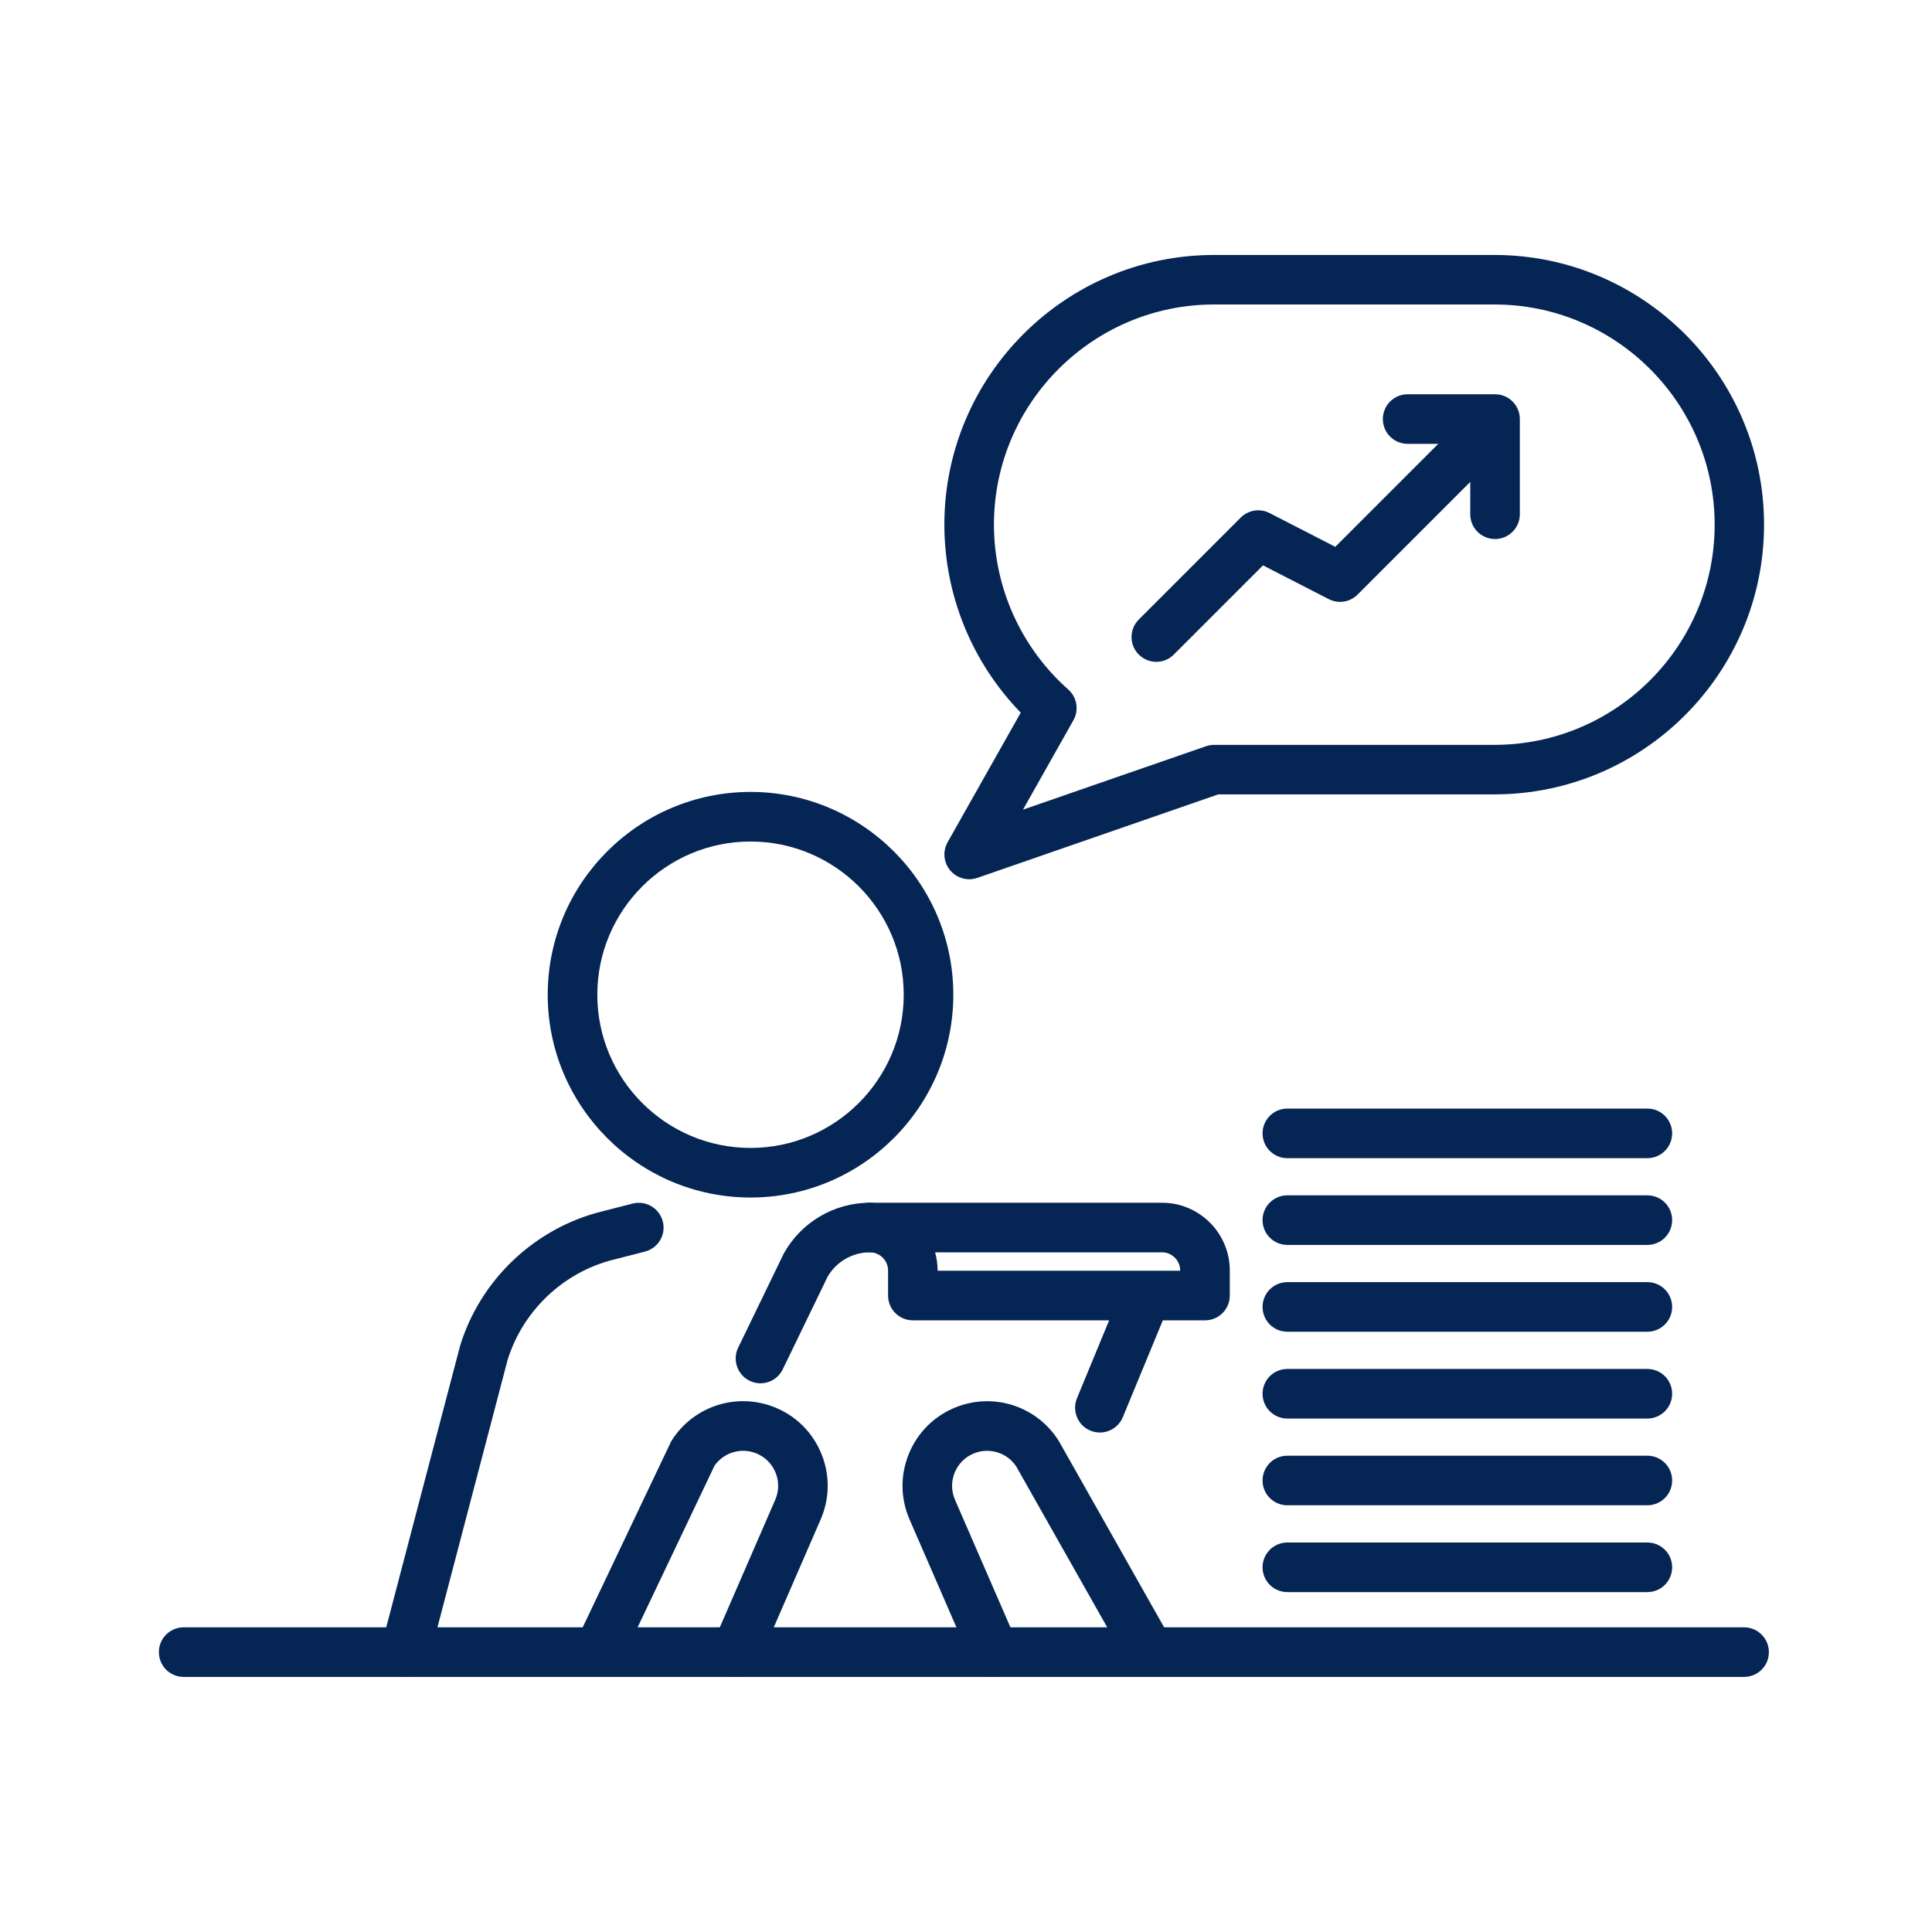 <?xml version="1.0" encoding="UTF-8"?> <!-- Generator: Adobe Illustrator 26.0.2, SVG Export Plug-In . SVG Version: 6.00 Build 0) --> <svg xmlns="http://www.w3.org/2000/svg" xmlns:xlink="http://www.w3.org/1999/xlink" x="0px" y="0px" viewBox="0 0 300 300" style="enable-background:new 0 0 300 300;" xml:space="preserve"> <style type="text/css"> .st0{fill:none;stroke:#FF0000;stroke-miterlimit:10;} .st1{fill:#474747;} .st2{display:none;} .st3{display:inline;fill:#1E2235;} .st4{fill:#1E2235;} .st5{fill:none;stroke:#474747;stroke-width:7;stroke-miterlimit:10;} .st6{display:inline;} .st7{fill:#052555;} .st8{fill:none;stroke:#052555;stroke-width:7;stroke-miterlimit:10;} .st9{display:inline;fill:#052555;} </style> <g id="Layer_2"> </g> <g id="Layer_8"> </g> <g id="Layer_1"> </g> <g id="Layer_3" class="st2"> </g> <g id="Layer_9"> </g> <g id="Layer_4"> </g> <g id="Layer_5"> </g> <g id="Layer_6"> </g> <g id="Layer_7"> </g> <g id="experience" class="st2"> <g class="st6"> <g> <g> <g> <path class="st7" d="M202.47,159.74c-15.21,0-27.58-12.37-27.58-27.58c0-15.21,12.37-27.58,27.58-27.58 s27.58,12.37,27.58,27.58C230.06,147.36,217.68,159.74,202.47,159.74z M202.47,112.58c-10.79,0-19.57,8.78-19.57,19.57 s8.78,19.57,19.57,19.57s19.57-8.78,19.57-19.57S213.27,112.58,202.47,112.58z"></path> <path class="st7" d="M170.36,271c-2.21,0-4.01-1.79-4.01-4.01v-66.46l-21.13,6.27c-1.6,0.47-2.93,0.67-4.44,0.67 c-1.72,0-3.43-0.27-5.07-0.8L95.7,193.74c-8.65-2.8-13.4-12.1-10.61-20.75c2.8-8.64,12.1-13.4,20.75-10.61l35.17,11.37 l39.3-11.56l3.53-1.35c2.07-0.79,4.38,0.25,5.17,2.31c0.79,2.07-0.25,4.38-2.31,5.17l-3.68,1.4c-0.1,0.04-0.2,0.07-0.3,0.1 l-40.63,11.95c-0.77,0.23-1.6,0.22-2.36-0.03L103.37,170c-4.44-1.44-9.23,1.01-10.66,5.45c-1.44,4.44,1.01,9.23,5.45,10.66 l40.01,12.94c0.84,0.27,1.72,0.41,2.61,0.41c0.73,0,1.32-0.09,2.17-0.34l26.27-7.79c1.21-0.36,2.52-0.13,3.53,0.63 c1.01,0.76,1.61,1.95,1.61,3.21v71.82C174.36,269.21,172.57,271,170.36,271z M242.14,268.48c-3.12,0-6.26-0.9-8.87-2.55 c-2.42-1.07-2.68-3.03-2.68-3.84c0-2.21,1.79-4.01,4.01-4.01c0.79,0,1.52,0.23,2.14,0.62c0.2,0.09,0.43,0.21,0.67,0.36 c1.37,0.91,3.05,1.4,4.74,1.4c2.88,0,5.54-1.42,7.12-3.8l23.69-35.82c2.42-3.66,1.68-8.5-1.72-11.25l-47.74-38.64 c-0.49-0.39-1.02-0.73-1.64-1.03c-0.11-0.05-0.21-0.11-0.31-0.17c-1.06-0.63-2.12-1.15-3.17-1.54 c-2.07-0.77-3.13-3.08-2.35-5.15c0.77-2.07,3.08-3.13,5.15-2.35c1.46,0.54,2.92,1.25,4.35,2.09c1.09,0.54,2.1,1.19,3.01,1.93 l47.74,38.64c6.62,5.36,8.07,14.77,3.36,21.89l-23.69,35.82C252.88,265.71,247.72,268.48,242.14,268.48z M232.98,265.75 C232.99,265.75,232.99,265.75,232.98,265.75C232.99,265.75,232.99,265.75,232.98,265.75z M238.6,262.09L238.6,262.09 L238.6,262.09z M238.6,262.08C238.6,262.08,238.6,262.08,238.6,262.08C238.6,262.08,238.6,262.08,238.6,262.08z M234.59,244.44 c-0.38,0-0.77-0.06-1.15-0.17c-1.69-0.51-2.85-2.07-2.85-3.84v-33.29c0-1.54,0.89-2.95,2.28-3.61c1.39-0.66,3.05-0.47,4.24,0.5 l14.33,11.6c1.6,1.3,1.96,3.6,0.82,5.32l-14.33,21.69C237.18,243.79,235.91,244.44,234.59,244.44z M238.6,215.54v11.57 l4.98-7.54L238.6,215.54z"></path> </g> <path class="st7" d="M235.19,266.41c-0.81,0-1.63-0.25-2.34-0.76c-7.33-5.3-9.23-15.4-4.31-22.99L239,226.5 c1.2-1.86,3.68-2.39,5.54-1.18c1.86,1.2,2.39,3.68,1.18,5.54l-10.46,16.16c-2.6,4.01-1.6,9.35,2.28,12.15 c1.79,1.3,2.2,3.8,0.9,5.59C237.66,265.84,236.43,266.41,235.19,266.41z"></path> </g> <path class="st7" d="M202.16,184.04c-2.21,0-4.01-1.79-4.01-4.01v-3.12c0-2.21,1.79-4.01,4.01-4.01s4.01,1.79,4.01,4.01v3.12 C206.17,182.25,204.37,184.04,202.16,184.04z"></path> <path class="st7" d="M202.16,245.78c-2.21,0-4.01-1.79-4.01-4.01v-49.89c0-2.21,1.79-4.01,4.01-4.01s4.01,1.79,4.01,4.01v49.89 C206.17,243.99,204.37,245.78,202.16,245.78z"></path> </g> <g> <path class="st7" d="M95.23,150.27c-26.82,0-48.64-21.82-48.64-48.64c0-2.67,0.22-5.34,0.65-7.95c0.36-2.18,2.42-3.66,4.6-3.3 c2.18,0.36,3.66,2.42,3.3,4.6c-0.36,2.18-0.54,4.42-0.54,6.65c0,22.4,18.23,40.63,40.63,40.63c22.4,0,40.63-18.23,40.63-40.63 c0-22.4-18.23-40.63-40.63-40.63C81,61,68.05,68.25,60.59,80.4c-1.16,1.88-3.62,2.47-5.51,1.32c-1.88-1.16-2.47-3.62-1.32-5.51 c8.93-14.54,24.43-23.22,41.47-23.22c26.82,0,48.64,21.82,48.64,48.64C143.87,128.45,122.05,150.27,95.23,150.27z"></path> <path class="st7" d="M95.23,128.38c-13.72,0-25.15-10.27-26.6-23.9c-0.23-2.2,1.36-4.17,3.56-4.41c2.2-0.23,4.17,1.36,4.41,3.56 c1.01,9.54,9.03,16.73,18.64,16.73c10.33,0,18.74-8.41,18.74-18.74c0-10.33-8.41-18.74-18.74-18.74 c-6.53,0-12.49,3.32-15.94,8.88c-1.17,1.88-3.63,2.46-5.51,1.29c-1.88-1.17-2.46-3.63-1.29-5.51 c4.92-7.93,13.42-12.67,22.75-12.67c14.75,0,26.75,12,26.75,26.75C121.98,116.38,109.98,128.38,95.23,128.38z"></path> <path class="st7" d="M95.23,109.8c-4.5,0-8.17-3.66-8.17-8.17c0-4.5,3.66-8.17,8.17-8.17c4.5,0,8.17,3.66,8.17,8.17 C103.4,106.13,99.74,109.8,95.23,109.8z M95.23,101.47c-0.09,0-0.16,0.07-0.16,0.16c0,0.09,0.07,0.16,0.16,0.16 c0.09,0,0.16-0.07,0.16-0.16C95.39,101.54,95.32,101.47,95.23,101.47z"></path> <path class="st7" d="M95.23,105.64c-0.68,0-1.38-0.18-2.01-0.54L48.58,79.12c-1.91-1.11-2.56-3.56-1.45-5.48 c1.11-1.91,3.56-2.56,5.48-1.45l44.63,25.98c1.91,1.11,2.56,3.56,1.45,5.48C97.95,104.92,96.61,105.64,95.23,105.64z"></path> <path class="st7" d="M39.09,82.31c-0.77,0-1.52-0.22-2.18-0.64L19.53,70.42c-1.41-0.91-2.1-2.6-1.73-4.24 c0.37-1.64,1.72-2.87,3.38-3.09L29.4,62L27,52.63c-0.41-1.61,0.21-3.31,1.58-4.27c1.36-0.96,3.18-0.97,4.55-0.04L51.7,60.94 c0.98,0.67,1.62,1.73,1.73,2.91l1.15,11.4c0.2,2.01-1.12,3.85-3.09,4.3l-11.51,2.65C39.69,82.28,39.39,82.31,39.09,82.31z M33.01,69.6l6.83,4.42l6.42-1.48l-0.61-6.02l-8.26-5.61l0.89,3.48c0.28,1.11,0.08,2.29-0.56,3.24 c-0.64,0.95-1.66,1.58-2.79,1.73L33.01,69.6z"></path> </g> <path class="st7" d="M156.31,232.68H24.88c-2.21,0-4.01-1.79-4.01-4.01V88.64c0-2.21,1.79-4.01,4.01-4.01s4.01,1.79,4.01,4.01 v136.03h127.42c2.21,0,4.01,1.79,4.01,4.01C160.31,230.89,158.52,232.68,156.31,232.68z"></path> <path class="st7" d="M269.2,187.16c-2.21,0-4.01-1.79-4.01-4.01V29.01H28.89v9.82c0,2.21-1.79,4.01-4.01,4.01 s-4.01-1.79-4.01-4.01V25.01c0-2.21,1.79-4.01,4.01-4.01H269.2c2.21,0,4.01,1.79,4.01,4.01v158.15 C273.2,185.37,271.41,187.16,269.2,187.16z"></path> <path class="st7" d="M241.76,61h-71.6c-2.21,0-4.01-1.79-4.01-4.01s1.79-4.01,4.01-4.01h71.6c2.21,0,4.01,1.79,4.01,4.01 S243.97,61,241.76,61z"></path> <path class="st7" d="M208.66,82.89h-38.5c-2.21,0-4.01-1.79-4.01-4.01c0-2.21,1.79-4.01,4.01-4.01h38.5 c2.21,0,4.01,1.79,4.01,4.01C212.67,81.1,210.88,82.89,208.66,82.89z"></path> </g> </g> <g id="finance" class="st2"> <g class="st6"> <path class="st7" d="M115.19,110.4H104.4c-2.2,0-3.98,1.78-3.98,3.98c0,2.2,1.78,3.98,3.98,3.98h10.67l0.41,34.46H104.4 c-2.2,0-3.98,1.78-3.98,3.98c0,2.2,1.78,3.98,3.98,3.98h11.48c0.33,1.15,0.89,2.21,1.71,3.09c1.34,1.43,3.2,2.24,5.12,2.24 c0.04,0,0.07,0,0.11,0l11.35-0.2c1.95-0.03,3.83-0.9,5.15-2.38c0.77-0.86,1.29-1.9,1.59-3c3.14-0.27,7.87-0.46,11.44,0.17 c3.17,0.56,6.5,0.84,9.89,0.84h32.21c7.72,0,14-6.28,14-14v-36.68c0-3.74-1.46-7.25-4.1-9.9c-2.64-2.64-6.16-4.1-9.9-4.1l-13.67,0 c2.66-3.7,5.37-8.63,6.27-14.25c0.58-3.61,0.98-7.39,1.17-11.21c0.17-3.33-1.05-6.61-3.34-9.02c-2.32-2.44-5.45-3.78-8.82-3.78 c-5.91,0-10.96,4.23-11.99,10.07c-1.55,8.76-4.27,15.07-7.46,17.33c-1.85,1.31-3.33,2.17-4.64,2.92 c-2.75,1.59-5.35,3.09-6.19,6.89c-0.9,4.07-2.77,9-6.67,11.49c-0.16-0.21-0.3-0.42-0.48-0.61c-1.36-1.45-3.29-2.26-5.23-2.24 l-11.35,0.2C118.69,104.67,115.91,107.14,115.19,110.4z M153.54,97.5c0.03-0.14,0.06-0.19,0.06-0.19c0.18-0.28,1.43-1,2.34-1.52 c1.39-0.8,3.11-1.8,5.27-3.33c5.09-3.61,8.69-11.16,10.69-22.43c0.36-2.03,2.11-3.5,4.16-3.5c1.17,0,2.25,0.46,3.05,1.31 c0.81,0.85,1.22,1.97,1.16,3.14c-0.18,3.54-0.54,7.02-1.08,10.35c-1.46,9.08-9.75,16.42-9.83,16.49c-1.1,0.95-1.58,2.42-1.29,3.81 v15.53c0,7.14-4.26,13.52-10.85,16.25l-2.83,1.18c-2.03,0.84-2.99,3.17-2.15,5.2c0.64,1.53,2.11,2.45,3.67,2.45 c0.51,0,1.02-0.1,1.52-0.31l2.83-1.17c9.57-3.97,15.75-13.23,15.75-23.6V104.8l18.41,0c1.61,0,3.13,0.63,4.27,1.77 c1.14,1.14,1.77,2.66,1.77,4.27v36.68c0,3.33-2.71,6.04-6.04,6.04h-32.21c-2.94,0-5.8-0.24-8.52-0.72 c-4.22-0.74-9.19-0.58-12.57-0.33l-0.44-37.14C147.05,112.7,151.56,106.46,153.54,97.5z M132.73,112.39l0.54,45.57l-9.76,0.17 l-0.54-45.57L132.73,112.39z"></path> <path class="st7" d="M172.15,245.08c0.69,0,1.36-0.18,1.96-0.52l80.83-45.9c1.91-1.08,2.58-3.51,1.49-5.42 c-1.08-1.91-3.51-2.58-5.42-1.49l-79.92,45.38h-33.83v-16.97h34.88c0.66,0,1.31-0.17,1.89-0.48l80.83-43.78 c1.93-1.05,2.65-3.46,1.6-5.39c-1.05-1.93-3.46-2.65-5.39-1.6l-79.94,43.3h-33.87v-13.79h34.88c0.63,0,1.25-0.15,1.81-0.44 l80.88-41.36c1.64-0.84,2.49-2.69,2.06-4.47c-0.43-1.79-2.03-3.05-3.87-3.05h-33.57c-2.2,0-3.98,1.78-3.98,3.98 c0,2.2,1.78,3.98,3.98,3.98h17.06l-65.32,33.4H80.66l28.96-13.08c2-0.9,2.89-3.26,1.99-5.26c-0.9-2-3.26-2.89-5.26-1.99 l-45.8,20.68c-1.71,0.77-2.65,2.63-2.25,4.46c0.39,1.83,2.01,3.14,3.89,3.14h33.73v13.79H61.98c-2.2,0-3.98,1.78-3.98,3.98 s1.78,3.98,3.98,3.98h33.93v16.97H61.98c-2.2,0-3.98,1.78-3.98,3.98c0,2.2,1.78,3.98,3.98,3.98h33.93v16.97H61.98 c-2.2,0-3.98,1.78-3.98,3.98c0,2.2,1.78,3.98,3.98,3.98h110.17c0.7,0,1.38-0.18,1.98-0.53l80.78-46.43 c1.9-1.09,2.56-3.53,1.47-5.43c-1.09-1.9-3.53-2.56-5.43-1.47l-79.86,45.9h-33.82v-16.97H172.15z M103.87,262.05v-63.63h25.45 v63.63H103.87z"></path> <path class="st7" d="M171.3,170.05c-0.72,0.76-4.06,2.51-10.1,2.51c-6.05,0-9.38-1.75-10.1-2.51c-0.2-2.01-1.89-3.59-3.96-3.59 c-2.2,0-3.98,1.78-3.98,3.98c0,5.93,7.42,10.07,18.04,10.07c10.62,0,18.04-4.14,18.04-10.07c0-2.2-1.78-3.98-3.98-3.98 C173.2,166.46,171.5,168.03,171.3,170.05z"></path> <path class="st7" d="M156.1,51.81c2.2,0,3.98-1.78,3.98-3.98V23.98c0-2.2-1.78-3.98-3.98-3.98c-2.2,0-3.98,1.78-3.98,3.98v23.86 C152.12,50.03,153.9,51.81,156.1,51.81z"></path> <path class="st7" d="M120.98,57.5c0.77,1.1,2.01,1.69,3.26,1.69c0.79,0,1.58-0.23,2.28-0.72c1.8-1.26,2.24-3.74,0.98-5.54 L113.8,33.4c-1.26-1.8-3.74-2.24-5.54-0.97c-1.8,1.26-2.24,3.74-0.98,5.54L120.98,57.5z"></path> <path class="st7" d="M187.27,58.48c0.69,0.49,1.49,0.72,2.28,0.72c1.25,0,2.49-0.59,3.26-1.69l13.69-19.54 c1.26-1.8,0.82-4.28-0.98-5.54c-1.8-1.26-4.28-0.82-5.54,0.97l-13.69,19.54C185.03,54.74,185.47,57.22,187.27,58.48z"></path> <path class="st7" d="M206.16,81.93c0.65,1.51,2.11,2.41,3.66,2.41c0.52,0,1.05-0.1,1.56-0.32l21.94-9.38 c2.02-0.86,2.96-3.2,2.09-5.22c-0.86-2.02-3.2-2.96-5.22-2.09l-21.94,9.38C206.23,77.57,205.3,79.91,206.16,81.93z"></path> <path class="st7" d="M83.65,74.64l21.94,9.38c0.51,0.22,1.04,0.32,1.56,0.32c1.54,0,3.01-0.9,3.66-2.41 c0.86-2.02-0.07-4.36-2.09-5.22l-21.94-9.38c-2.02-0.86-4.36,0.07-5.22,2.09C80.69,71.44,81.63,73.78,83.65,74.64z"></path> </g> </g> <g id="graphics" class="st2"> <g class="st6"> <polyline class="st8" points="229.97,144.27 229.97,204.24 55.37,204.24 55.37,78.79 137.68,78.79 "></polyline> <path class="st8" d="M244.02,234.6H40.33c-6.15,0-11.14-4.99-11.14-11.14v-9.93h225.98v9.93 C255.16,229.61,250.17,234.6,244.02,234.6z"></path> <rect x="137.68" y="57.4" class="st8" width="121.97" height="85.06"></rect> <polyline class="st8" points="137.68,114.17 170.86,86.82 198.67,103.82 "></polyline> <polyline class="st8" points="158.14,142.46 219.55,83.91 259.65,120.88 "></polyline> <line class="st8" x1="75.44" y1="101.94" x2="111.26" y2="101.94"></line> <line class="st8" x1="75.44" y1="137.46" x2="111.26" y2="137.46"></line> <line class="st8" x1="75.44" y1="172.98" x2="111.26" y2="172.98"></line> <g> <path class="st8" d="M191.14,158.89l2.37,17.17c0,0,47.27-38.64,85.68,0"></path> <line class="st8" x1="212.34" y1="184.34" x2="193.51" y2="176.06"></line> </g> </g> </g> <g id="texts" class="st2"> <path class="st9" d="M220.11,273H43.67c-2.11,0-3.82-1.71-3.82-3.82V26.82c0-2.11,1.71-3.82,3.82-3.82h176.44 c2.11,0,3.82,1.71,3.82,3.82v86.7c0,2.11-1.71,3.82-3.82,3.82s-3.82-1.71-3.82-3.82V30.63H47.49v234.73h168.8v-51.28 c0-2.11,1.71-3.82,3.82-3.82s3.82,1.71,3.82,3.82v55.1C223.93,271.29,222.22,273,220.11,273z"></path> <g class="st6"> <g> <path class="st7" d="M98.09,99.89H67.51c-2.11,0-3.82-1.71-3.82-3.82V65.49c0-2.11,1.71-3.82,3.82-3.82h30.58 c2.11,0,3.82,1.71,3.82,3.82c0,2.11-1.71,3.82-3.82,3.82H71.33v22.95h22.94v-6.94c0-2.11,1.71-3.82,3.82-3.82 c2.11,0,3.82,1.71,3.82,3.82v10.76C101.91,98.18,100.2,99.89,98.09,99.89z"></path> <path class="st7" d="M82.48,87.05c-1.01,0-1.98-0.4-2.7-1.12l-3.96-3.96c-1.49-1.49-1.49-3.91,0-5.4c1.49-1.49,3.91-1.49,5.4,0 l1.1,1.1L98.8,59.08c1.4-1.58,3.81-1.72,5.39-0.32c1.58,1.4,1.72,3.81,0.32,5.39L85.34,85.77c-0.7,0.79-1.69,1.25-2.74,1.28 C82.55,87.05,82.52,87.05,82.48,87.05z"></path> </g> <g> <path class="st7" d="M98.09,164.99H67.51c-2.11,0-3.82-1.71-3.82-3.82v-30.58c0-2.11,1.71-3.82,3.82-3.82h30.58 c2.11,0,3.82,1.71,3.82,3.82c0,2.11-1.71,3.82-3.82,3.82H71.33v22.95h22.94v-6.94c0-2.11,1.71-3.82,3.82-3.82 c2.11,0,3.82,1.71,3.82,3.82v10.76C101.91,163.28,100.2,164.99,98.09,164.99z"></path> <path class="st7" d="M82.48,152.15c-1.01,0-1.98-0.4-2.7-1.12l-3.96-3.96c-1.49-1.49-1.49-3.91,0-5.4c1.49-1.49,3.91-1.49,5.4,0 l1.1,1.1l16.49-18.59c1.4-1.58,3.81-1.72,5.39-0.32c1.58,1.4,1.72,3.81,0.32,5.39l-19.17,21.63c-0.7,0.79-1.69,1.25-2.74,1.28 C82.55,152.15,82.52,152.15,82.48,152.15z"></path> </g> <g> <path class="st7" d="M196.53,69.31h-69.28c-2.11,0-3.82-1.71-3.82-3.82c0-2.11,1.71-3.82,3.82-3.82h69.28 c2.11,0,3.82,1.71,3.82,3.82C200.35,67.6,198.64,69.31,196.53,69.31z"></path> <path class="st7" d="M164.72,91.19h-37.47c-2.11,0-3.82-1.71-3.82-3.82c0-2.11,1.71-3.82,3.82-3.82h37.47 c2.11,0,3.82,1.71,3.82,3.82C168.53,89.49,166.82,91.19,164.72,91.19z"></path> </g> <g> <path class="st7" d="M196.53,134.41h-69.28c-2.11,0-3.82-1.71-3.82-3.82c0-2.11,1.71-3.82,3.82-3.82h69.28 c2.11,0,3.82,1.71,3.82,3.82C200.35,132.7,198.64,134.41,196.53,134.41z"></path> <path class="st7" d="M164.72,156.29h-37.47c-2.11,0-3.82-1.71-3.82-3.82c0-2.11,1.71-3.82,3.82-3.82h37.47 c2.11,0,3.82,1.71,3.82,3.82C168.53,154.58,166.82,156.29,164.72,156.29z"></path> </g> <g> <path class="st7" d="M98.09,228.57H67.51c-2.11,0-3.82-1.71-3.82-3.82v-30.58c0-2.11,1.71-3.82,3.82-3.82h30.58 c2.11,0,3.82,1.71,3.82,3.82c0,2.11-1.71,3.82-3.82,3.82H71.33v22.95h22.94V214c0-2.11,1.71-3.82,3.82-3.82 c2.11,0,3.82,1.71,3.82,3.82v10.76C101.91,226.86,100.2,228.57,98.09,228.57z"></path> <path class="st7" d="M82.48,215.73c-1.01,0-1.98-0.4-2.7-1.12l-3.96-3.96c-1.49-1.49-1.49-3.91,0-5.4c1.49-1.49,3.91-1.49,5.4,0 l1.1,1.1l16.49-18.59c1.4-1.58,3.81-1.72,5.39-0.32c1.58,1.4,1.72,3.81,0.32,5.39l-19.17,21.63c-0.7,0.79-1.69,1.25-2.74,1.28 C82.55,215.73,82.52,215.73,82.48,215.73z"></path> </g> <g> <path class="st7" d="M167.32,197.99h-40.07c-2.11,0-3.82-1.71-3.82-3.82c0-2.11,1.71-3.82,3.82-3.82h40.07 c2.11,0,3.82,1.71,3.82,3.82C171.13,196.28,169.43,197.99,167.32,197.99z"></path> <path class="st7" d="M147.28,219.87h-20.03c-2.11,0-3.82-1.71-3.82-3.82c0-2.11,1.71-3.82,3.82-3.82h20.03 c2.11,0,3.82,1.71,3.82,3.82C151.1,218.16,149.39,219.87,147.28,219.87z"></path> </g> </g> <g class="st6"> <path class="st7" d="M163.32,255.61c-0.74,0-1.48-0.22-2.12-0.64c-1.23-0.82-1.88-2.29-1.65-3.75l4.33-28.16 c0.08-0.55,0.29-1.08,0.6-1.54l60.89-91c1.17-1.75,3.54-2.22,5.3-1.05c1.75,1.17,2.22,3.54,1.05,5.3l-60.41,90.29l-2.96,19.25 L185,234.21l58.29-87.12l-2.3-1.54l-19.49,29.13c-1.17,1.75-3.54,2.22-5.3,1.05c-1.75-1.17-2.22-3.54-1.05-5.3l21.61-32.31 c0.56-0.84,1.44-1.42,2.43-1.62c0.99-0.2,2.02,0.01,2.87,0.57l8.65,5.79c1.75,1.17,2.22,3.54,1.05,5.3l-60.89,91 c-0.31,0.46-0.72,0.85-1.2,1.14l-24.38,14.75C164.69,255.42,164,255.61,163.32,255.61z"></path> <path class="st7" d="M253.79,142.08c-0.73,0-1.47-0.21-2.12-0.65c-1.75-1.17-2.22-3.54-1.05-5.3l4-5.98 c2.53-3.78,1.51-8.91-2.27-11.44c-3.78-2.53-8.91-1.51-11.44,2.27l-4,5.98c-1.17,1.75-3.54,2.22-5.3,1.05 c-1.75-1.17-2.22-3.54-1.05-5.3l4-5.98c4.87-7.28,14.75-9.24,22.03-4.37c7.28,4.87,9.24,14.75,4.37,22.03l-4,5.98 C256.23,141.49,255.02,142.08,253.79,142.08z"></path> </g> </g> <g id="scheme" class="st2"> <path class="st9" d="M277.62,25.59H214.7c-2.24,0-4.06,1.82-4.06,4.06v30.84c0,2.24,1.82,4.06,4.06,4.06h26.86v18.12h-81.15V64.55 h27.72c2.24,0,4.06-1.82,4.06-4.06V29.65c0-2.24-1.82-4.06-4.06-4.06h-62.91c-2.24,0-4.06,1.82-4.06,4.06v30.84 c0,2.24,1.82,4.06,4.06,4.06h27.08v18.12H68.98V64.55h29.67c2.24,0,4.06-1.82,4.06-4.06V29.65c0-2.24-1.82-4.06-4.06-4.06H35.73 c-2.24,0-4.06,1.82-4.06,4.06v30.84c0,2.24,1.82,4.06,4.06,4.06h25.13v22.18c0,2.24,1.82,4.06,4.06,4.06h40.85v13.51H78.1 c-2.24,0-4.06,1.82-4.06,4.06v30.84c0,2.24,1.82,4.06,4.06,4.06h27.67v18.14c0,2.24,1.82,4.06,4.06,4.06h41.93v15.96h-27.53 c-2.24,0-4.06,1.82-4.06,4.06v30.84c0,2.24,1.82,4.06,4.06,4.06h27.53v15.09h-26.59c-2.24,0-4.06,1.82-4.06,4.06v30.84 c0,2.24,1.82,4.06,4.06,4.06h62.91c2.24,0,4.06-1.82,4.06-4.06v-30.84c0-2.24-1.82-4.06-4.06-4.06h-28.21v-15.09h27.26 c2.24,0,4.06-1.82,4.06-4.06v-30.84c0-2.24-1.82-4.06-4.06-4.06h-27.26v-15.96h39.22c2.24,0,4.06-1.82,4.06-4.06v-18.14h27.35 c2.24,0,4.06-1.82,4.06-4.06v-30.84c0-2.24-1.82-4.06-4.06-4.06h-27.35V90.79h42.47c2.24,0,4.06-1.82,4.06-4.06V64.55h27.94 c2.24,0,4.06-1.82,4.06-4.06V29.65C281.68,27.41,279.86,25.59,277.62,25.59z M129.28,33.71h54.8v22.72h-54.8V33.71z M39.79,33.71 h54.8v22.72h-54.8V33.71z M184.02,266.29h-54.8v-22.72h54.8V266.29z M183.08,212.24h-54.8v-22.72h54.8V212.24z M82.16,112.41h54.8 v22.72h-54.8V112.41z M226.44,135.13h-54.8v-22.72h54.8V135.13z M195.04,104.29h-27.45c-2.24,0-4.06,1.82-4.06,4.06v30.84 c0,2.24,1.82,4.06,4.06,4.06h27.45v14.09h-81.15v-14.09h27.13c2.24,0,4.06-1.82,4.06-4.06v-30.84c0-2.24-1.82-4.06-4.06-4.06 h-27.13V90.79h42.2h0.27h38.68V104.29z M273.56,56.43h-54.8V33.71h54.8V56.43z"></path> </g> <g id="horizons"> <g> <g> <g> <g> <g> <path class="st7" d="M116.54,185.95c-17.36,0-31.49-14.13-31.49-31.49c0-17.36,14.13-31.49,31.49-31.49 c17.36,0,31.49,14.13,31.49,31.49C148.03,171.82,133.91,185.95,116.54,185.95z M116.54,130.67 c-13.12,0-23.79,10.67-23.79,23.79c0,13.12,10.67,23.79,23.79,23.79c13.12,0,23.79-10.67,23.79-23.79 C140.34,141.34,129.66,130.67,116.54,130.67z"></path> </g> <path class="st7" d="M270.83,260.39H28.52c-2.13,0-3.85-1.72-3.85-3.85c0-2.13,1.72-3.85,3.85-3.85h242.3 c2.13,0,3.85,1.72,3.85,3.85C274.68,258.67,272.95,260.39,270.83,260.39z"></path> <path class="st7" d="M62.95,260.4c-0.32,0-0.65-0.04-0.98-0.13c-2.06-0.54-3.29-2.64-2.75-4.7l12.18-46.43 c0.01-0.05,0.03-0.1,0.04-0.15c3.12-10.21,11.49-18.19,21.83-20.83l4.97-1.27c2.06-0.53,4.15,0.72,4.68,2.78 c0.53,2.06-0.72,4.15-2.78,4.68l-4.97,1.27c-7.73,1.97-13.99,7.93-16.35,15.55l-12.16,46.35 C66.22,259.25,64.66,260.4,62.95,260.4z"></path> </g> </g> <path class="st7" d="M114.29,260.4c-0.51,0-1.03-0.1-1.53-0.32c-1.95-0.85-2.84-3.11-2-5.06l9.62-22.14 c0.58-1.34,0.61-2.83,0.06-4.18c-0.54-1.36-1.58-2.42-2.93-2.99c-2.37-1-5.09-0.21-6.56,1.88l-14.32,30.1 c-0.91,1.92-3.21,2.74-5.13,1.82c-1.92-0.91-2.74-3.21-1.82-5.13l14.44-30.36c0.07-0.15,0.15-0.29,0.24-0.43 c3.46-5.37,10.25-7.46,16.14-4.98c3.26,1.37,5.77,3.94,7.08,7.22c1.31,3.28,1.26,6.87-0.15,10.11l-9.62,22.14 C117.19,259.53,115.78,260.4,114.29,260.4z"></path> <path class="st7" d="M154.39,260.4c-1.49,0-2.9-0.87-3.53-2.31l-9.62-22.14c-1.41-3.24-1.46-6.83-0.15-10.11 c1.31-3.28,3.83-5.84,7.08-7.22c5.89-2.49,12.68-0.39,16.14,4.98c0.04,0.06,0.08,0.13,0.12,0.19l16.94,29.97 c1.05,1.85,0.39,4.2-1.46,5.24c-1.85,1.05-4.2,0.39-5.24-1.46l-16.88-29.85c-1.45-2.16-4.22-2.99-6.63-1.98 c-1.35,0.57-2.39,1.63-2.93,2.99c-0.54,1.36-0.52,2.84,0.06,4.18l9.62,22.14c0.85,1.95-0.05,4.22-2,5.06 C155.43,260.29,154.91,260.4,154.39,260.4z"></path> <path class="st7" d="M187.12,205.02h-45.37c-2.13,0-3.85-1.72-3.85-3.85v-3.88c0-1.56-1.27-2.83-2.83-2.83 c-2.13,0-3.85-1.72-3.85-3.85s1.72-3.85,3.85-3.85h45.37c5.8,0,10.52,4.72,10.52,10.52v3.88 C190.97,203.3,189.24,205.02,187.12,205.02z M145.59,197.32h37.67v-0.03c0-1.56-1.27-2.83-2.83-2.83h-35.23 c0.25,0.9,0.39,1.85,0.39,2.83V197.32z"></path> <path class="st7" d="M118.08,214.8c-0.56,0-1.13-0.12-1.67-0.39c-1.91-0.93-2.71-3.23-1.79-5.14l7.03-14.51 c0.03-0.07,0.07-0.14,0.11-0.21c2.7-4.8,7.8-7.79,13.32-7.79c2.13,0,3.85,1.72,3.85,3.85s-1.72,3.85-3.85,3.85 c-2.7,0-5.2,1.44-6.56,3.77l-6.97,14.39C120.88,214,119.51,214.8,118.08,214.8z"></path> <path class="st7" d="M170.79,222.44c-0.49,0-0.99-0.09-1.47-0.29c-1.96-0.81-2.9-3.06-2.09-5.03l6.52-15.78 c0.81-1.96,3.06-2.9,5.03-2.09c1.96,0.81,2.9,3.06,2.09,5.03l-6.52,15.78C173.74,221.54,172.3,222.44,170.79,222.44z"></path> <path class="st7" d="M255.8,247.22h-55.9c-2.13,0-3.85-1.72-3.85-3.85s1.72-3.85,3.85-3.85h55.9c2.13,0,3.85,1.72,3.85,3.85 S257.93,247.22,255.8,247.22z"></path> <path class="st7" d="M255.8,233.74h-55.9c-2.13,0-3.85-1.72-3.85-3.85s1.72-3.85,3.85-3.85h55.9c2.13,0,3.85,1.72,3.85,3.85 S257.93,233.74,255.8,233.74z"></path> <path class="st7" d="M255.8,220.27h-55.9c-2.13,0-3.85-1.72-3.85-3.85c0-2.13,1.72-3.85,3.85-3.85h55.9 c2.13,0,3.85,1.72,3.85,3.85C259.65,218.54,257.93,220.27,255.8,220.27z"></path> <path class="st7" d="M255.8,206.79h-55.9c-2.13,0-3.85-1.72-3.85-3.85c0-2.13,1.72-3.85,3.85-3.85h55.9 c2.13,0,3.85,1.72,3.85,3.85C259.65,205.07,257.93,206.79,255.8,206.79z"></path> <path class="st7" d="M255.8,193.31h-55.9c-2.13,0-3.85-1.72-3.85-3.85s1.72-3.85,3.85-3.85h55.9c2.13,0,3.85,1.72,3.85,3.85 S257.93,193.31,255.8,193.31z"></path> <path class="st7" d="M255.8,179.84h-55.9c-2.13,0-3.85-1.72-3.85-3.85s1.72-3.85,3.85-3.85h55.9c2.13,0,3.85,1.72,3.85,3.85 S257.93,179.84,255.8,179.84z"></path> </g> <path class="st7" d="M150.5,136.53c-1.12,0-2.21-0.49-2.96-1.38c-1.02-1.23-1.18-2.96-0.4-4.36l11.36-20.13 c-7.57-7.79-11.86-18.26-11.86-29.19c0-23.1,18.79-41.88,41.88-41.88h43.52c23.1,0,41.88,18.79,41.88,41.88 s-18.79,41.88-41.88,41.88h-42.87l-37.42,12.97C151.34,136.46,150.92,136.53,150.5,136.53z M188.53,47.28 c-18.85,0-34.19,15.34-34.19,34.19c0,9.77,4.21,19.1,11.54,25.6c1.36,1.2,1.69,3.19,0.8,4.77l-7.83,13.88l28.43-9.85 c0.41-0.14,0.83-0.21,1.26-0.21h43.52c18.85,0,34.19-15.34,34.19-34.19c0-18.85-15.34-34.19-34.19-34.19H188.53z"></path> <path class="st7" d="M179.55,102.77c-0.98,0-1.97-0.38-2.72-1.13c-1.5-1.5-1.5-3.94,0-5.44l15.83-15.83 c1.18-1.18,2.99-1.47,4.48-0.7l10.2,5.24l20.38-20.38c1.5-1.5,3.94-1.5,5.44,0c1.5,1.5,1.5,3.94,0,5.44l-22.36,22.36 c-1.18,1.18-2.99,1.47-4.48,0.7l-10.2-5.24l-13.85,13.85C181.52,102.39,180.54,102.77,179.55,102.77z"></path> <path class="st7" d="M232.15,83.7c-2.13,0-3.85-1.72-3.85-3.85V68.92h-9.72c-2.13,0-3.85-1.72-3.85-3.85 c0-2.13,1.72-3.85,3.85-3.85h13.57c2.13,0,3.85,1.72,3.85,3.85v14.78C236,81.98,234.27,83.7,232.15,83.7z"></path> </g> </g> </svg> 